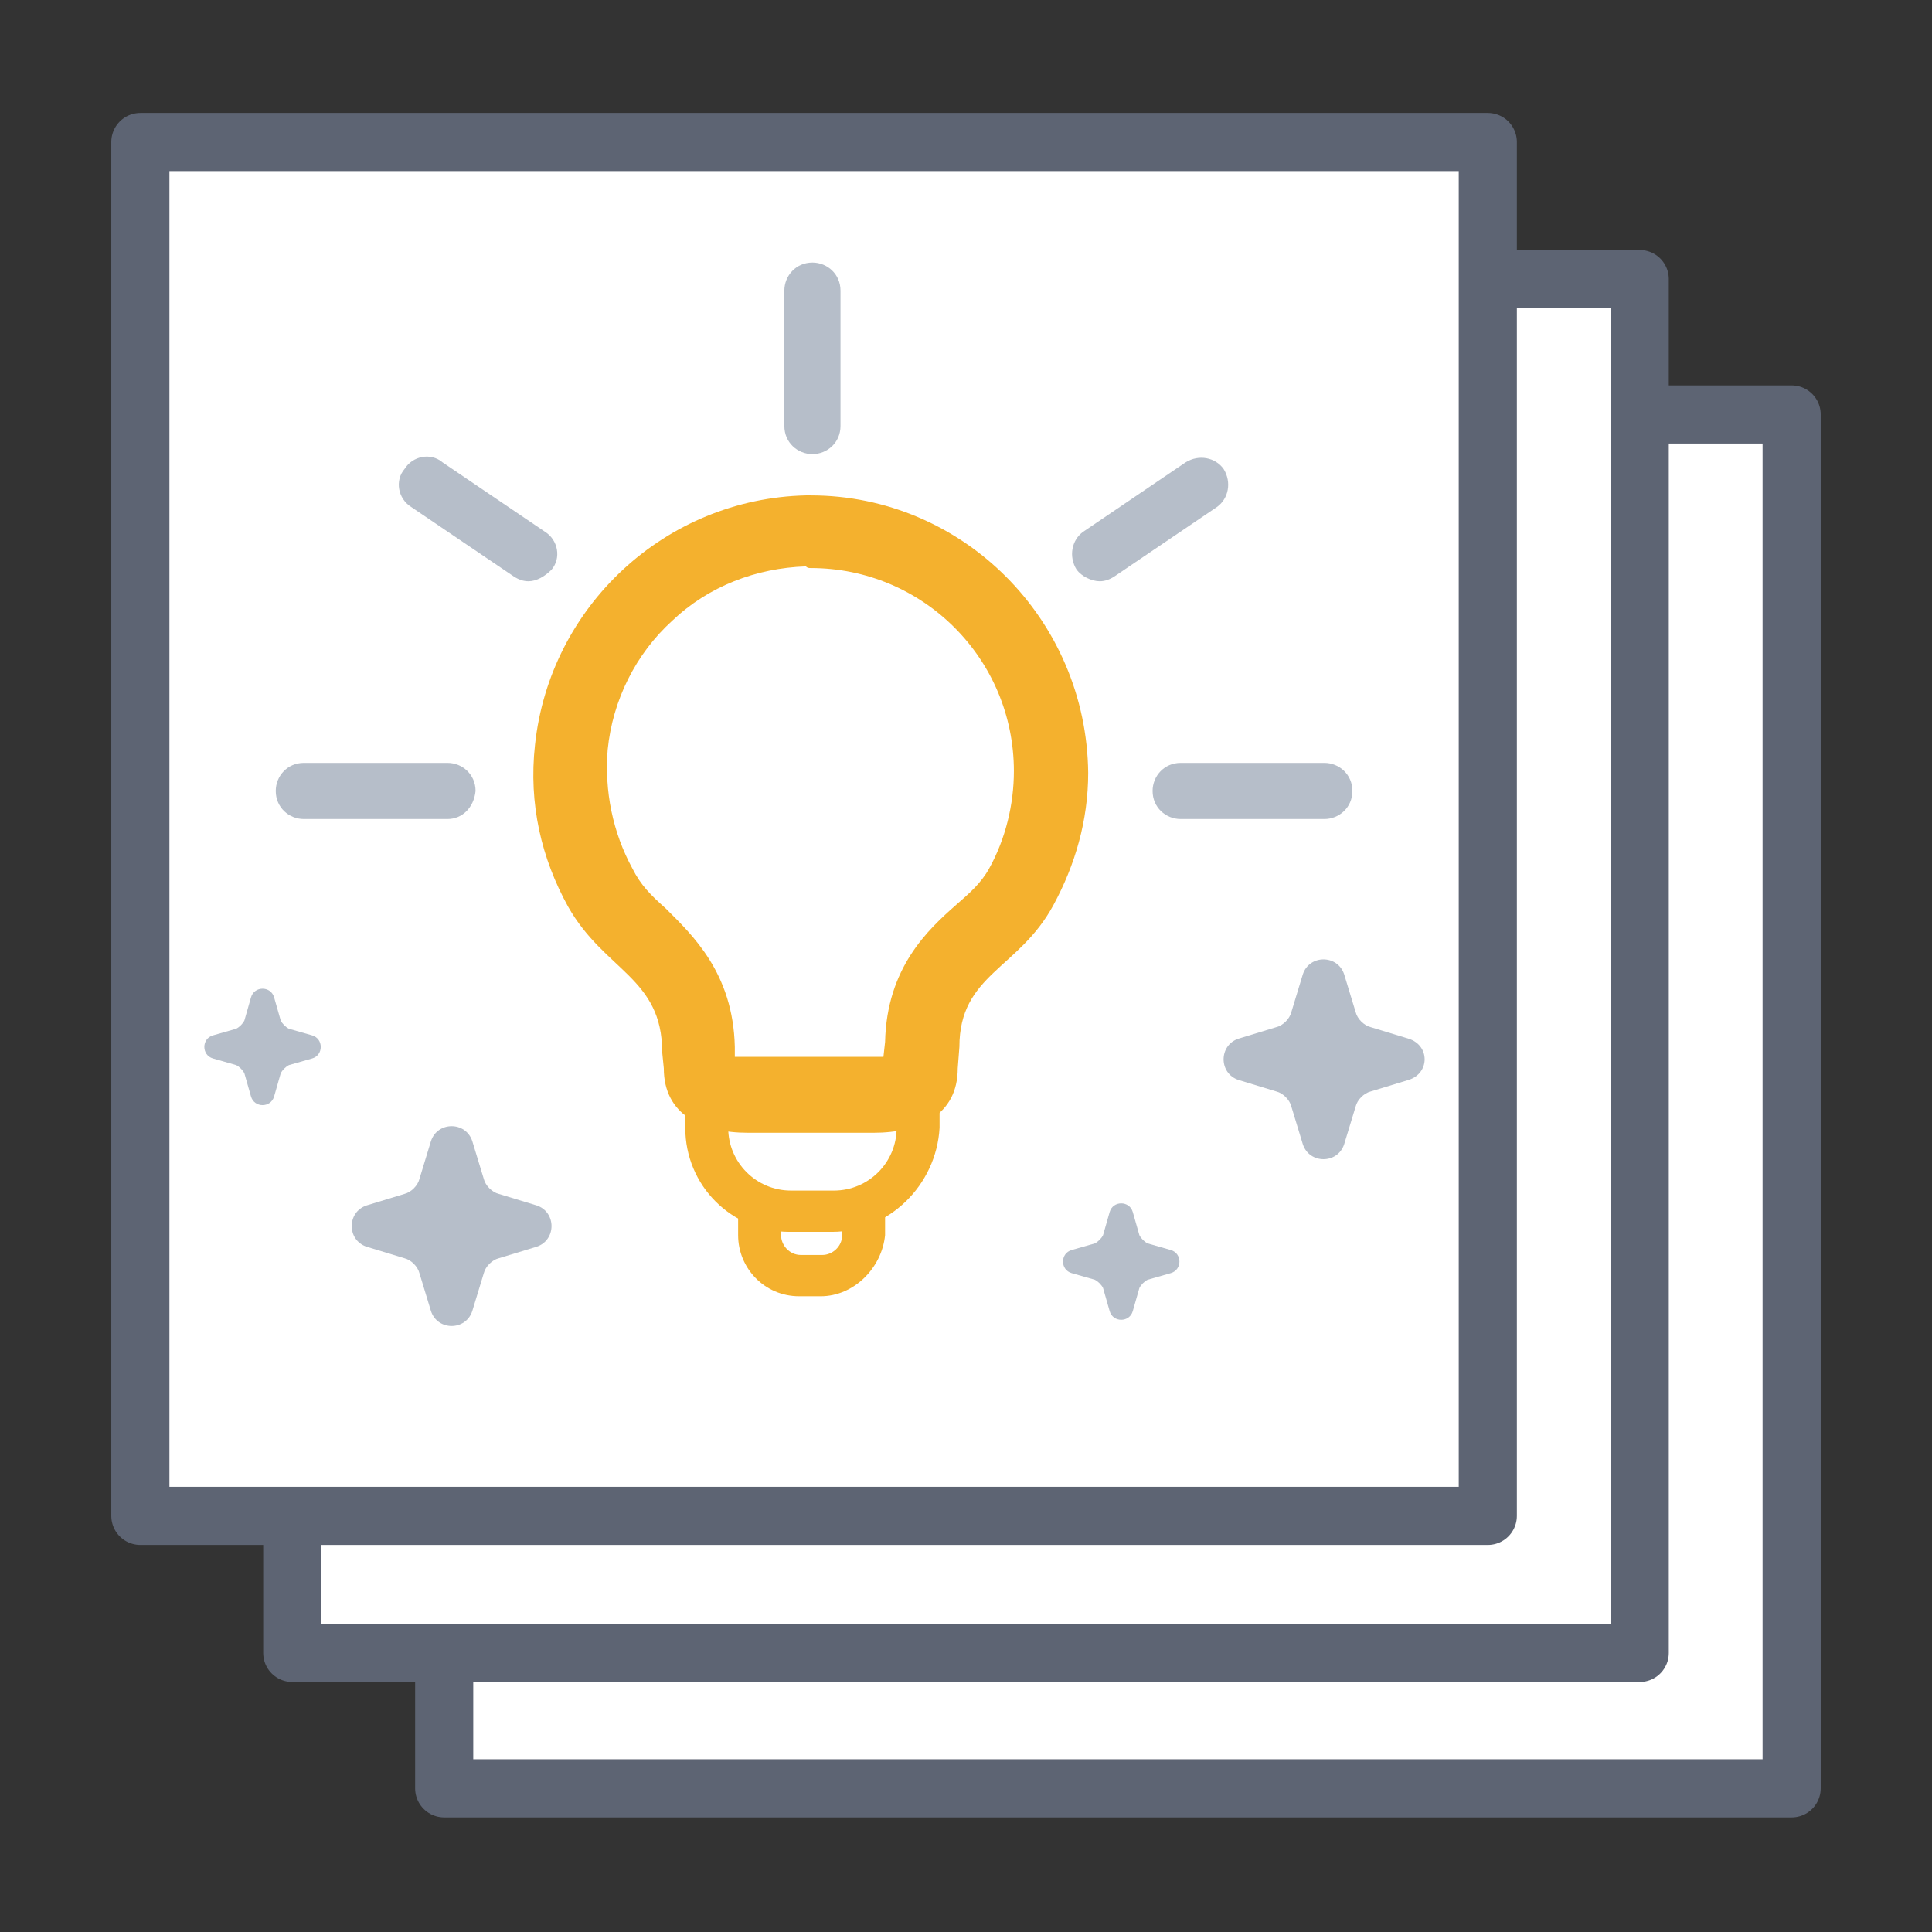 <?xml version="1.0" encoding="utf-8"?>
<!-- Generator: Adobe Illustrator 26.0.1, SVG Export Plug-In . SVG Version: 6.00 Build 0)  -->
<svg version="1.1" id="レイヤー_1" xmlns="http://www.w3.org/2000/svg" xmlns:xlink="http://www.w3.org/1999/xlink" x="0px"
	 y="0px" viewBox="0 0 117 117" style="enable-background:new 0 0 117 117;" xml:space="preserve">
<rect x="0" y="0" width="117" height="117" fill="#333333" stroke="none"/>
<style type="text/css">
	.st0{fill:#FFFFFF;stroke:#5D6473;stroke-width:3.52;stroke-linecap:round;stroke-linejoin:round;stroke-miterlimit:10;}
	.st1{fill:#F4B12E;}
	.st2{fill:#B6BEC9;}
	.st3{fill:#CDCECB;}
	.st4{fill:#5D6473;}
	.st5{fill:#FFFFFF;}
	.st6{fill:#F4C135;}
	.st7{fill:#E19D29;}
</style>
<g>
	<rect x="26.9" y="25.1" class="st0" width="81.6" height="83.2"/>
	<rect x="17.7" y="16.9" class="st0" width="81.6" height="83.2"/>
	<rect x="8.5" y="8.6" class="st0" width="81.6" height="83.2"/>
	<g>
		<g>
			<g>
				<g>
					<path class="st1" d="M50.4,74.6h-2.6c-3.5,0-6.3-2.8-6.3-6.3v-2.9c0-0.7,0.6-1.3,1.3-1.3s1.3,0.6,1.3,1.3v2.9
						c0,2.1,1.7,3.8,3.8,3.8h2.6c2.1,0,3.8-1.7,3.8-3.8v-2.9c0-0.7,0.6-1.3,1.3-1.3c0.7,0,1.3,0.6,1.3,1.3v2.9
						C56.7,71.8,53.8,74.6,50.4,74.6z"/>
					<path class="st1" d="M49.7,78.5h-1.3c-2.1,0-3.7-1.7-3.7-3.7v-1.4c0-0.7,0.6-1.3,1.3-1.3s1.3,0.6,1.3,1.3v1.4
						c0,0.6,0.5,1.2,1.2,1.2h1.3c0.6,0,1.2-0.5,1.2-1.2v-1.4c0-0.7,0.6-1.3,1.3-1.3c0.7,0,1.3,0.6,1.3,1.3v1.4
						C53.4,76.8,51.7,78.5,49.7,78.5z"/>
					<path class="st1" d="M49.1,34.4c6.8,0,12.3,5.5,12.3,12.3c0,2-0.5,4.1-1.5,5.9c-0.5,0.9-1.2,1.5-2,2.2
						c-1.7,1.5-4.2,3.8-4.3,8.3l-0.1,0.9c-0.2,0-0.4,0-0.7,0h-7.6c-0.3,0-0.5,0-0.7,0l0-0.6c-0.1-4.5-2.6-6.8-4.2-8.4
						c-0.9-0.8-1.5-1.4-2-2.4c-1.2-2.2-1.7-4.7-1.5-7.2c0.3-3,1.7-5.8,3.9-7.8c2.2-2.1,5.1-3.2,8.1-3.3C48.9,34.4,49,34.4,49.1,34.4
						 M44.6,64.7L44.6,64.7L44.6,64.7 M44.6,64.7L44.6,64.7L44.6,64.7 M49.1,30c-0.1,0-0.2,0-0.3,0c-8.5,0.2-15.5,6.7-16.4,15.1
						c-0.4,3.6,0.4,6.9,2,9.8c2.2,3.9,5.7,4.3,5.7,8.8l0.1,1c0,2.8,2.3,3.9,5.1,3.9h7.6c2.8,0,5.1-1.1,5.1-3.9l0.1-1.3
						c0-4.4,3.6-4.7,5.7-8.6c1.3-2.4,2.1-5.1,2.1-8C65.8,37.5,58.3,30,49.1,30L49.1,30z"/>
				</g>
				<path class="st2" d="M27.1,49.6h-8.7c-0.9,0-1.7-0.7-1.7-1.7c0-0.9,0.7-1.7,1.7-1.7h8.7c0.9,0,1.7,0.7,1.7,1.7
					C28.7,48.9,28,49.6,27.1,49.6z"/>
				<path class="st2" d="M80.2,49.6h-8.7c-0.9,0-1.7-0.7-1.7-1.7c0-0.9,0.7-1.7,1.7-1.7h8.7c0.9,0,1.7,0.7,1.7,1.7
					C81.9,48.9,81.1,49.6,80.2,49.6z"/>
				<path class="st2" d="M49.2,27.5c-0.9,0-1.7-0.7-1.7-1.7v-8.2c0-0.9,0.7-1.7,1.7-1.7c0.9,0,1.7,0.7,1.7,1.7v8.2
					C50.9,26.8,50.1,27.5,49.2,27.5z"/>
				<path class="st2" d="M32,35.2c-0.3,0-0.6-0.1-0.9-0.3l-6.2-4.2c-0.8-0.5-1-1.6-0.4-2.3c0.5-0.8,1.6-1,2.3-0.4l6.2,4.2
					c0.8,0.5,1,1.6,0.4,2.3C33,34.9,32.5,35.2,32,35.2z"/>
				<path class="st2" d="M66.6,35.2c-0.5,0-1.1-0.3-1.4-0.7c-0.5-0.8-0.3-1.8,0.4-2.3l6.2-4.2c0.8-0.5,1.8-0.3,2.3,0.4
					c0.5,0.8,0.3,1.8-0.4,2.3l-6.2,4.2C67.2,35.1,66.9,35.2,66.6,35.2z"/>
			</g>
		</g>
		<path id="XMLID_00000040536848155051243700000003987128269613034940_" class="st2" d="M18.9,62.7l-1.4-0.4
			c-0.2-0.1-0.4-0.3-0.5-0.5l-0.4-1.4c-0.2-0.7-1.2-0.7-1.4,0l-0.4,1.4c-0.1,0.2-0.3,0.4-0.5,0.5l-1.4,0.4c-0.7,0.2-0.7,1.2,0,1.4
			l1.4,0.4c0.2,0.1,0.4,0.3,0.5,0.5l0.4,1.4c0.2,0.7,1.2,0.7,1.4,0L17,65c0.1-0.2,0.3-0.4,0.5-0.5l1.4-0.4
			C19.6,63.9,19.6,62.9,18.9,62.7z"/>
		<path id="XMLID_00000125569263865867906350000009760064691631631263_" class="st2" d="M70.9,75.7l-1.4-0.4
			c-0.2-0.1-0.4-0.3-0.5-0.5l-0.4-1.4c-0.2-0.7-1.2-0.7-1.4,0l-0.4,1.4c-0.1,0.2-0.3,0.4-0.5,0.5l-1.4,0.4c-0.7,0.2-0.7,1.2,0,1.4
			l1.4,0.4c0.2,0.1,0.4,0.3,0.5,0.5l0.4,1.4c0.2,0.7,1.2,0.7,1.4,0l0.4-1.4c0.1-0.2,0.3-0.4,0.5-0.5l1.4-0.4
			C71.6,76.9,71.6,75.9,70.9,75.7z"/>
		<path id="XMLID_00000167387283518578441600000017393954619034536116_" class="st2" d="M32.5,73l-2.3-0.7c-0.4-0.1-0.8-0.5-0.9-0.9
			l-0.7-2.3c-0.4-1.2-2.1-1.2-2.5,0l-0.7,2.3c-0.1,0.4-0.5,0.8-0.9,0.9L22.2,73c-1.2,0.4-1.2,2.1,0,2.5l2.3,0.7
			c0.4,0.1,0.8,0.5,0.9,0.9l0.7,2.3c0.4,1.2,2.1,1.2,2.5,0l0.7-2.3c0.1-0.4,0.5-0.8,0.9-0.9l2.3-0.7C33.7,75.1,33.7,73.4,32.5,73z"
			/>
		<path id="XMLID_00000028296669194224602860000012762664988097241515_" class="st2" d="M85.3,62.9L83,62.2
			c-0.4-0.1-0.8-0.5-0.9-0.9L81.4,59c-0.4-1.2-2.1-1.2-2.5,0l-0.7,2.3c-0.1,0.4-0.5,0.8-0.9,0.9l-2.3,0.7c-1.2,0.4-1.2,2.1,0,2.5
			l2.3,0.7c0.4,0.1,0.8,0.5,0.9,0.9l0.7,2.3c0.4,1.2,2.1,1.2,2.5,0l0.7-2.3c0.1-0.4,0.5-0.8,0.9-0.9l2.3-0.7
			C86.6,65,86.6,63.3,85.3,62.9z"/>
	</g>
</g>
</svg>
